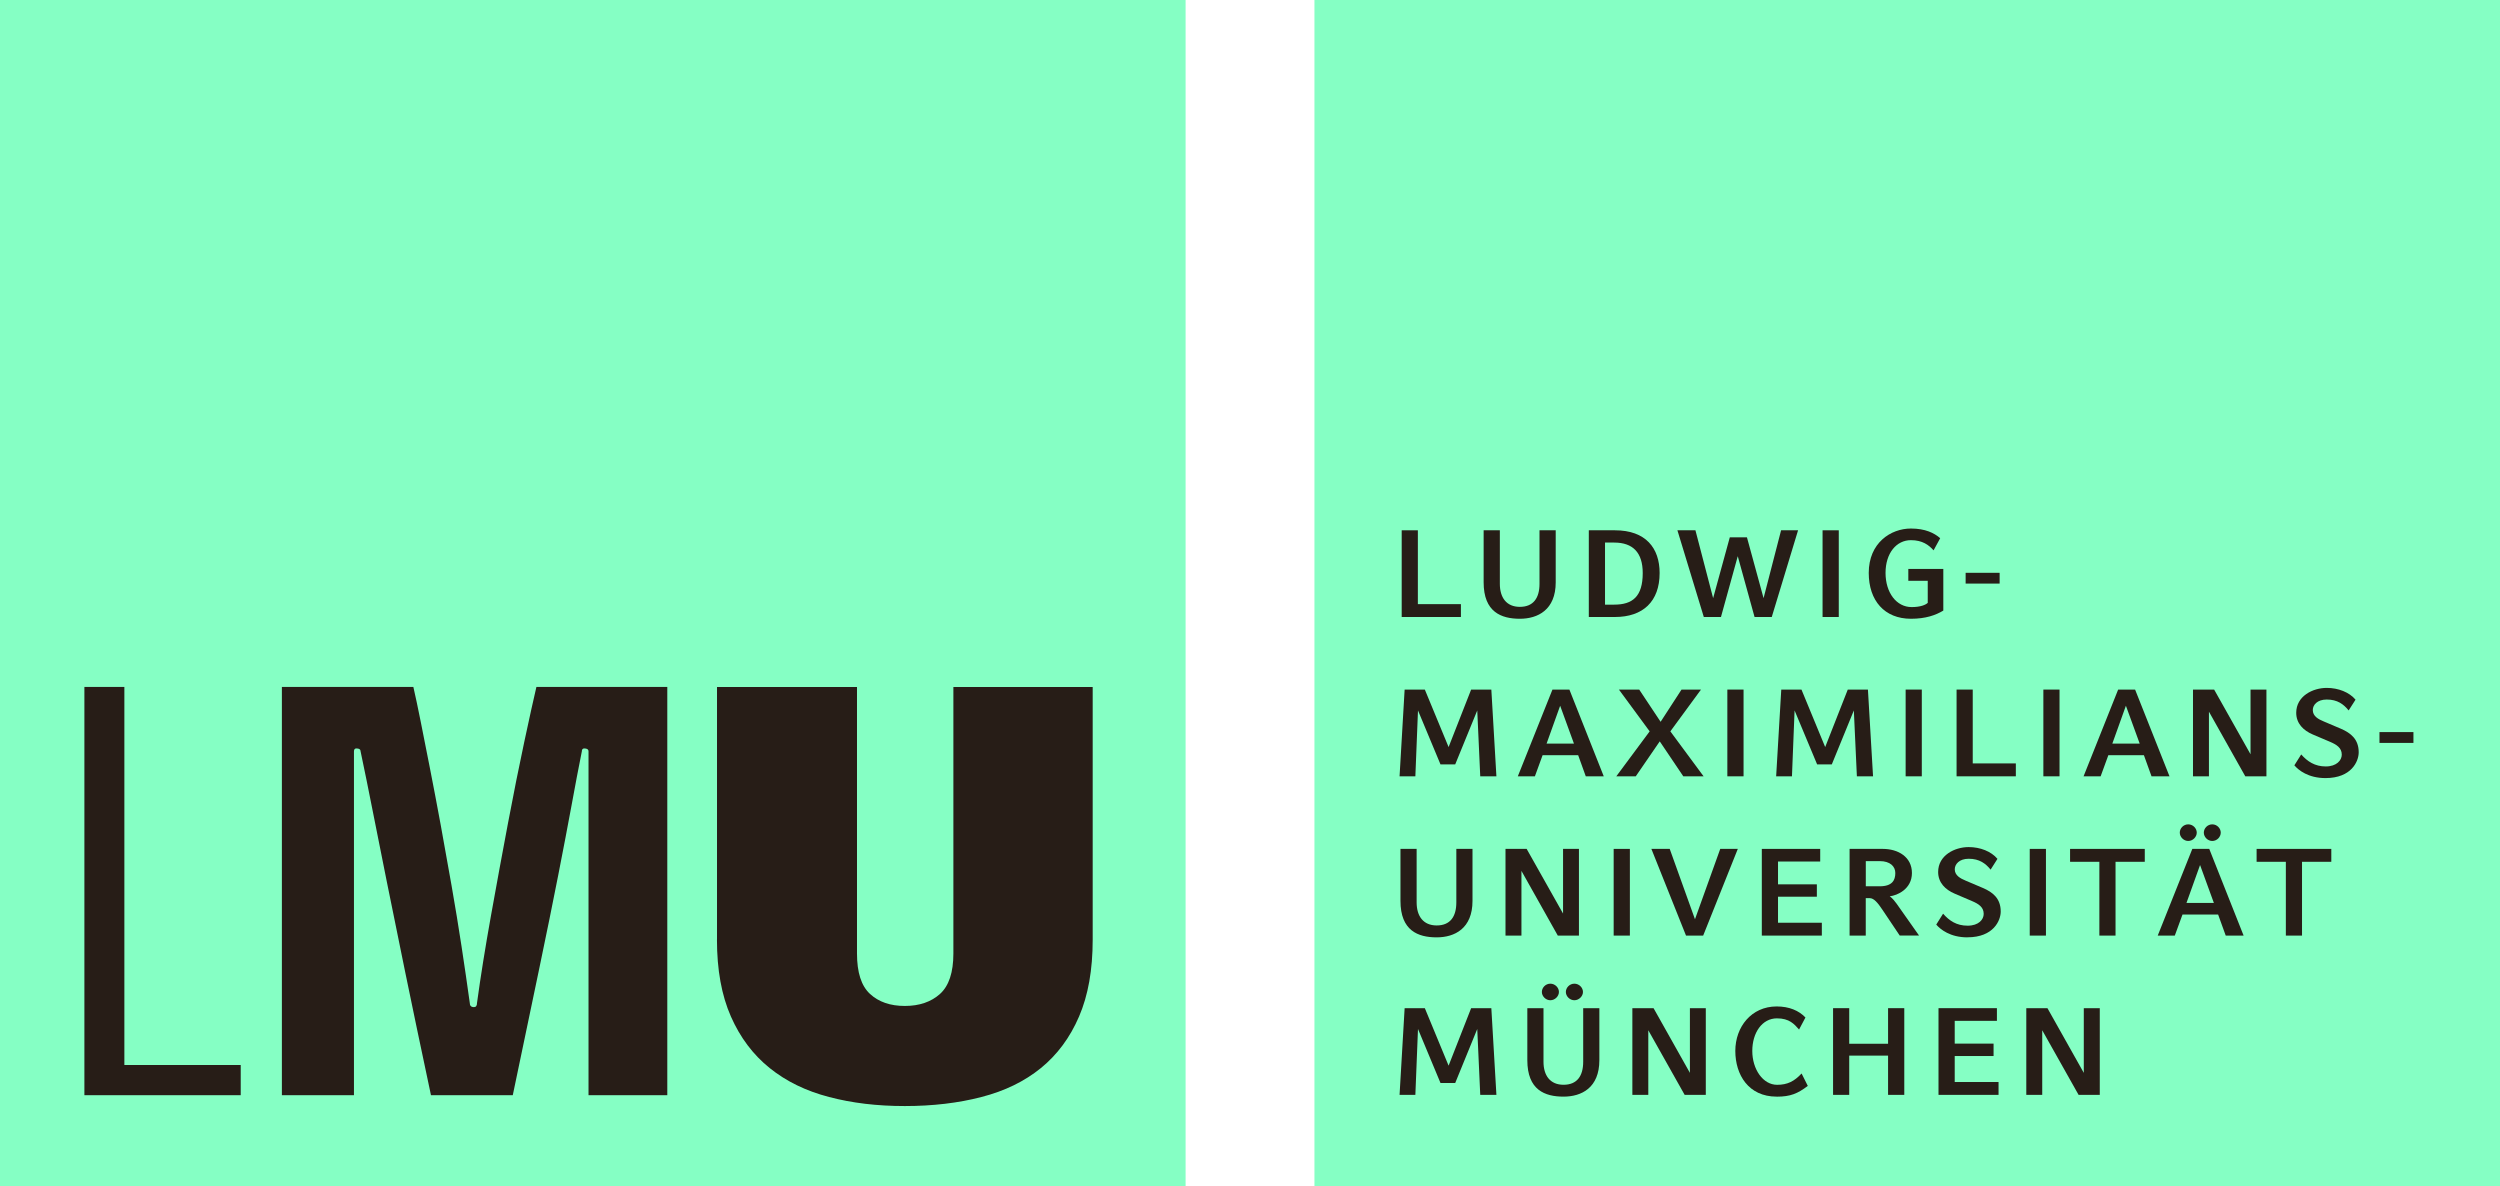 <?xml version="1.0" encoding="UTF-8"?><svg id="svg3265" xmlns="http://www.w3.org/2000/svg" viewBox="0 0 552.19 261.99"><defs><style>.cls-1{fill:#85ffc4;}.cls-2{fill:#271d17;}</style></defs><rect class="cls-1" width="261.87" height="261.99"/><rect class="cls-1" x="290.33" width="261.87" height="261.99"/><path class="cls-2" d="M158.37,207.54v-55.8h30.92v58.87c0,4.18.95,7.15,2.87,8.92,1.92,1.78,4.49,2.66,7.7,2.66s5.8-.89,7.77-2.66c1.96-1.77,2.95-4.75,2.95-8.92v-58.87h30.77v55.8c0,6.66-1,12.32-3.01,16.98-2,4.66-4.82,8.45-8.43,11.39-3.62,2.94-7.99,5.07-13.12,6.39-5.13,1.34-10.78,2-16.94,2s-11.64-.66-16.73-2c-5.08-1.32-9.46-3.45-13.11-6.39-3.66-2.94-6.52-6.73-8.57-11.39-2.06-4.67-3.08-10.32-3.08-16.98ZM103.76,221.52c0,.62.3.93.93.93.44,0,.67-.31.67-.93.8-5.86,1.83-12.27,3.08-19.25,1.26-6.97,2.49-13.76,3.75-20.38,1.25-6.61,2.45-12.63,3.61-18.03,1.16-5.43,2.05-9.46,2.68-12.13h28.91v90.17h-17.4v-75.92c0-.45-.32-.67-.94-.67-.35,0-.54.22-.54.67-.71,3.54-1.47,7.52-2.27,11.92-.81,4.39-1.79,9.54-2.95,15.45-1.16,5.91-2.56,12.81-4.21,20.71-1.65,7.91-3.59,17.18-5.82,27.84h-18.07c-2.23-10.48-4.12-19.54-5.69-27.18-1.57-7.63-2.93-14.33-4.09-20.11-1.15-5.77-2.19-10.92-3.08-15.45-.89-4.53-1.78-8.92-2.68-13.18,0-.45-.31-.67-.94-.67-.35,0-.53.22-.53.67v75.92h-15.92v-90.17h29.04c.45,1.95.99,4.48,1.61,7.59.62,3.12,1.32,6.59,2.07,10.46.76,3.85,1.54,7.99,2.35,12.37.8,4.41,1.6,8.89,2.41,13.46.8,4.57,1.54,9.06,2.21,13.46.67,4.39,1.27,8.54,1.81,12.44ZM18.64,151.73h8.83v83.51h25.7v6.66H18.64v-90.17Z"/><polygon class="cls-2" points="309.6 136.28 309.6 117.13 313.17 117.13 313.17 133.44 322.68 133.44 322.68 136.28 309.6 136.28"/><path class="cls-2" d="M335.71,136.67c-4.12,0-8.01-1.48-8.01-8.05v-11.49h3.58v11.82c0,3.04,1.46,5.09,4.42,5.09s4.34-1.92,4.34-5.09v-11.82h3.58v11.49c0,6.1-3.97,8.05-7.92,8.05Z"/><path class="cls-2" d="M356.54,119.84h-2.03v13.71h2.03c4.07,0,6.3-1.8,6.3-6.98,0-4.49-2.15-6.73-6.3-6.73ZM356.7,136.28h-5.77v-19.15h5.77c6.82,0,9.87,3.94,9.87,9.44,0,6.29-3.68,9.71-9.87,9.71Z"/><polygon class="cls-2" points="391.34 136.28 387.54 136.28 383.83 122.85 380.12 136.28 376.33 136.28 370.5 117.13 374.48 117.13 378.39 132.12 382.07 118.69 385.86 118.69 389.53 132.12 393.4 117.13 397.15 117.13 391.34 136.28"/><rect class="cls-2" x="402.56" y="117.13" width="3.58" height="19.15"/><path class="cls-2" d="M422.08,136.67c-5.83,0-9.32-4-9.32-10.13,0-6.63,4.86-9.8,9.32-9.8,3.14,0,5.17.99,6.46,2.14l-1.46,2.68c-1.04-1.18-2.47-2.25-5-2.25-3.22,0-5.61,2.88-5.61,7.23s2.39,7.55,5.77,7.55c1.95,0,3.08-.49,3.55-.93v-4.87h-4.29v-2.63h7.73v9.2c-1.66,1.01-3.88,1.81-7.15,1.81Z"/><rect class="cls-2" x="434.16" y="126.52" width="7.51" height="2.38"/><polygon class="cls-2" points="326.95 171.47 326.29 156.92 321.42 168.84 318.17 168.84 313.2 156.92 312.62 171.47 309.13 171.47 310.25 152.31 314.71 152.31 319.96 165.01 324.94 152.31 329.4 152.31 330.52 171.47 326.95 171.47"/><path class="cls-2" d="M344.6,155.88l-3,8.37h6.05l-3.05-8.37ZM350.26,171.47l-1.68-4.66h-7.86l-1.7,4.66h-3.77l7.65-19.16h3.74l7.59,19.16h-3.96Z"/><polygon class="cls-2" points="371.8 171.47 366.6 163.75 361.3 171.47 357 171.47 364.37 161.54 357.58 152.31 362.06 152.31 366.79 159.43 371.41 152.31 375.71 152.31 368.94 161.54 376.28 171.47 371.8 171.47"/><rect class="cls-2" x="381.53" y="152.31" width="3.58" height="19.16"/><polygon class="cls-2" points="410.14 171.47 409.47 156.92 404.6 168.84 401.36 168.84 396.38 156.92 395.8 171.47 392.31 171.47 393.44 152.31 397.9 152.31 403.14 165.01 408.13 152.31 412.58 152.31 413.71 171.47 410.14 171.47"/><rect class="cls-2" x="420.91" y="152.31" width="3.57" height="19.16"/><polygon class="cls-2" points="445.25 171.47 445.25 168.62 435.73 168.62 435.73 152.31 432.16 152.31 432.16 171.47 445.25 171.47"/><rect class="cls-2" x="451.33" y="152.31" width="3.57" height="19.16"/><path class="cls-2" d="M469.56,155.88l-3,8.37h6.05l-3.05-8.37ZM475.22,171.47l-1.68-4.66h-7.86l-1.7,4.66h-3.77l7.64-19.16h3.74l7.6,19.16h-3.96Z"/><polygon class="cls-2" points="495.93 171.47 487.9 157.19 487.9 171.47 484.38 171.47 484.38 152.31 489.05 152.31 497.09 166.6 497.09 152.31 500.6 152.31 500.6 171.47 495.93 171.47"/><path class="cls-2" d="M520.98,166.16c0-2.89-1.76-4.26-3.93-5.2l-3.79-1.61c-1.19-.49-2.42-1.15-2.42-2.52,0-1.1.96-2.32,3.08-2.32,2.39,0,3.74,1.06,4.84,2.41l1.52-2.38c-1.38-1.64-3.8-2.6-6.36-2.6-3.08,0-6.74,1.81-6.74,5.5,0,2.36,1.59,3.91,3.66,4.79l3.79,1.61c1.48.63,2.61,1.34,2.61,2.85,0,1.23-1.13,2.6-3.54,2.6s-4.04-1.1-5.42-2.65l-1.51,2.4c.9,1.07,3.08,2.82,6.87,2.82,5.77,0,7.34-3.72,7.34-5.69Z"/><rect class="cls-2" x="525.57" y="161.7" width="7.5" height="2.39"/><path class="cls-2" d="M317.33,207.04c-4.13,0-8-1.49-8-8.05v-11.5h3.57v11.82c0,3.04,1.46,5.1,4.43,5.1s4.34-1.92,4.34-5.1v-11.82h3.57v11.5c0,6.1-3.95,8.05-7.91,8.05Z"/><polygon class="cls-2" points="344.08 206.65 336.05 192.36 336.05 206.65 332.53 206.65 332.53 187.5 337.2 187.5 345.24 201.78 345.24 187.5 348.75 187.5 348.75 206.65 344.08 206.65"/><rect class="cls-2" x="356.42" y="187.5" width="3.58" height="19.15"/><polygon class="cls-2" points="376.19 206.65 372.4 206.65 364.75 187.5 368.8 187.5 374.38 203.04 379.96 187.5 383.84 187.5 376.19 206.65"/><polygon class="cls-2" points="389.14 206.65 389.14 187.5 402.04 187.5 402.04 190.29 392.72 190.29 392.72 195.33 401.3 195.33 401.3 198.06 392.72 198.06 392.72 203.81 402.4 203.81 402.4 206.65 389.14 206.65"/><path class="cls-2" d="M415.19,190.2h-3.08v5.56h3.08c2.76,0,3.44-1.34,3.44-2.93,0-1.45-1.13-2.63-3.44-2.63ZM419.61,206.65l-3.87-5.77c-.99-1.48-1.85-2.5-2.75-2.5h-.89v8.27h-3.57v-19.15h7.34c3.38,0,6.43,1.78,6.43,5.33s-3.25,4.96-4.9,5.14c.55.35,1.26,1.28,1.52,1.64l4.95,7.03h-4.27Z"/><path class="cls-2" d="M434.55,207.04c-3.8,0-5.97-1.76-6.88-2.82l1.51-2.41c1.38,1.56,2.97,2.65,5.42,2.65s3.55-1.37,3.55-2.6c0-1.51-1.13-2.22-2.61-2.85l-3.79-1.62c-2.07-.88-3.66-2.43-3.66-4.79,0-3.69,3.66-5.5,6.74-5.5,2.56,0,4.97.95,6.36,2.6l-1.51,2.38c-1.1-1.34-2.45-2.4-4.84-2.4-2.12,0-3.08,1.23-3.08,2.32,0,1.37,1.24,2.03,2.42,2.52l3.79,1.61c2.17.93,3.94,2.3,3.94,5.2,0,1.97-1.57,5.7-7.34,5.7Z"/><rect class="cls-2" x="448.32" y="187.5" width="3.58" height="19.15"/><polygon class="cls-2" points="467.27 190.35 467.27 206.65 463.7 206.65 463.7 190.35 457.23 190.35 457.23 187.5 473.73 187.5 473.73 190.35 467.27 190.35"/><path class="cls-2" d="M488.64,185.75c-1.02,0-1.87-.88-1.87-1.84s.82-1.83,1.87-1.83,1.87.88,1.87,1.83c0,.97-.85,1.84-1.87,1.84ZM485.94,191.06l-3,8.37h6.05l-3.05-8.37ZM483.33,185.75c-1.01,0-1.87-.88-1.87-1.84s.82-1.83,1.87-1.83,1.88.88,1.88,1.83-.86,1.84-1.88,1.84ZM491.61,206.65l-1.68-4.65h-7.87l-1.7,4.65h-3.77l7.64-19.15h3.74l7.59,19.15h-3.95Z"/><polygon class="cls-2" points="508.46 190.35 508.46 206.65 504.89 206.65 504.89 190.35 498.43 190.35 498.43 187.5 514.93 187.5 514.93 190.35 508.46 190.35"/><polygon class="cls-2" points="326.95 241.83 326.29 227.28 321.42 239.21 318.17 239.21 313.2 227.28 312.62 241.83 309.13 241.83 310.25 222.68 314.71 222.68 319.96 235.38 324.94 222.68 329.4 222.68 330.52 241.83 326.95 241.83"/><path class="cls-2" d="M347.74,220.93c-1.02,0-1.88-.88-1.88-1.83s.83-1.83,1.88-1.83,1.9.88,1.9,1.83-.89,1.83-1.9,1.83ZM342.43,220.93c-1.01,0-1.87-.88-1.87-1.83s.82-1.83,1.87-1.83,1.9.88,1.9,1.83-.88,1.83-1.9,1.83ZM345.35,242.22c-4.13,0-8-1.47-8-8.05v-11.49h3.57v11.83c0,3.04,1.46,5.09,4.43,5.09s4.34-1.92,4.34-5.09v-11.83h3.57v11.49c0,6.11-3.95,8.05-7.91,8.05Z"/><polygon class="cls-2" points="372.1 241.83 364.07 227.56 364.07 241.83 360.55 241.83 360.55 222.68 365.23 222.68 373.26 236.97 373.26 222.68 376.77 222.68 376.77 241.83 372.1 241.83"/><path class="cls-2" d="M392.42,242.22c-6.21,0-9.13-4.81-9.13-10.1s3.54-9.82,9.13-9.82c2.76,0,4.9.91,6.36,2.44l-1.41,2.66c-1.07-1.21-2.14-2.47-4.89-2.47-3.25,0-5.44,3.15-5.44,7.2s2.36,7.48,5.48,7.48c2.29,0,3.79-.77,5.41-2.5l1.37,2.74c-2.23,1.7-3.84,2.38-6.87,2.38Z"/><polygon class="cls-2" points="417.03 241.83 417.03 233.16 408.45 233.16 408.45 241.83 404.88 241.83 404.88 222.68 408.45 222.68 408.45 230.54 417.03 230.54 417.03 222.68 420.61 222.68 420.61 241.83 417.03 241.83"/><polygon class="cls-2" points="428.17 241.83 428.17 222.68 441.07 222.68 441.07 225.48 431.75 225.48 431.75 230.51 440.33 230.51 440.33 233.25 431.75 233.25 431.75 238.99 441.43 238.99 441.43 241.83 428.17 241.83"/><polygon class="cls-2" points="459.11 241.83 451.08 227.56 451.08 241.83 447.56 241.83 447.56 222.68 452.23 222.68 460.26 236.97 460.26 222.68 463.79 222.68 463.79 241.83 459.11 241.83"/></svg>